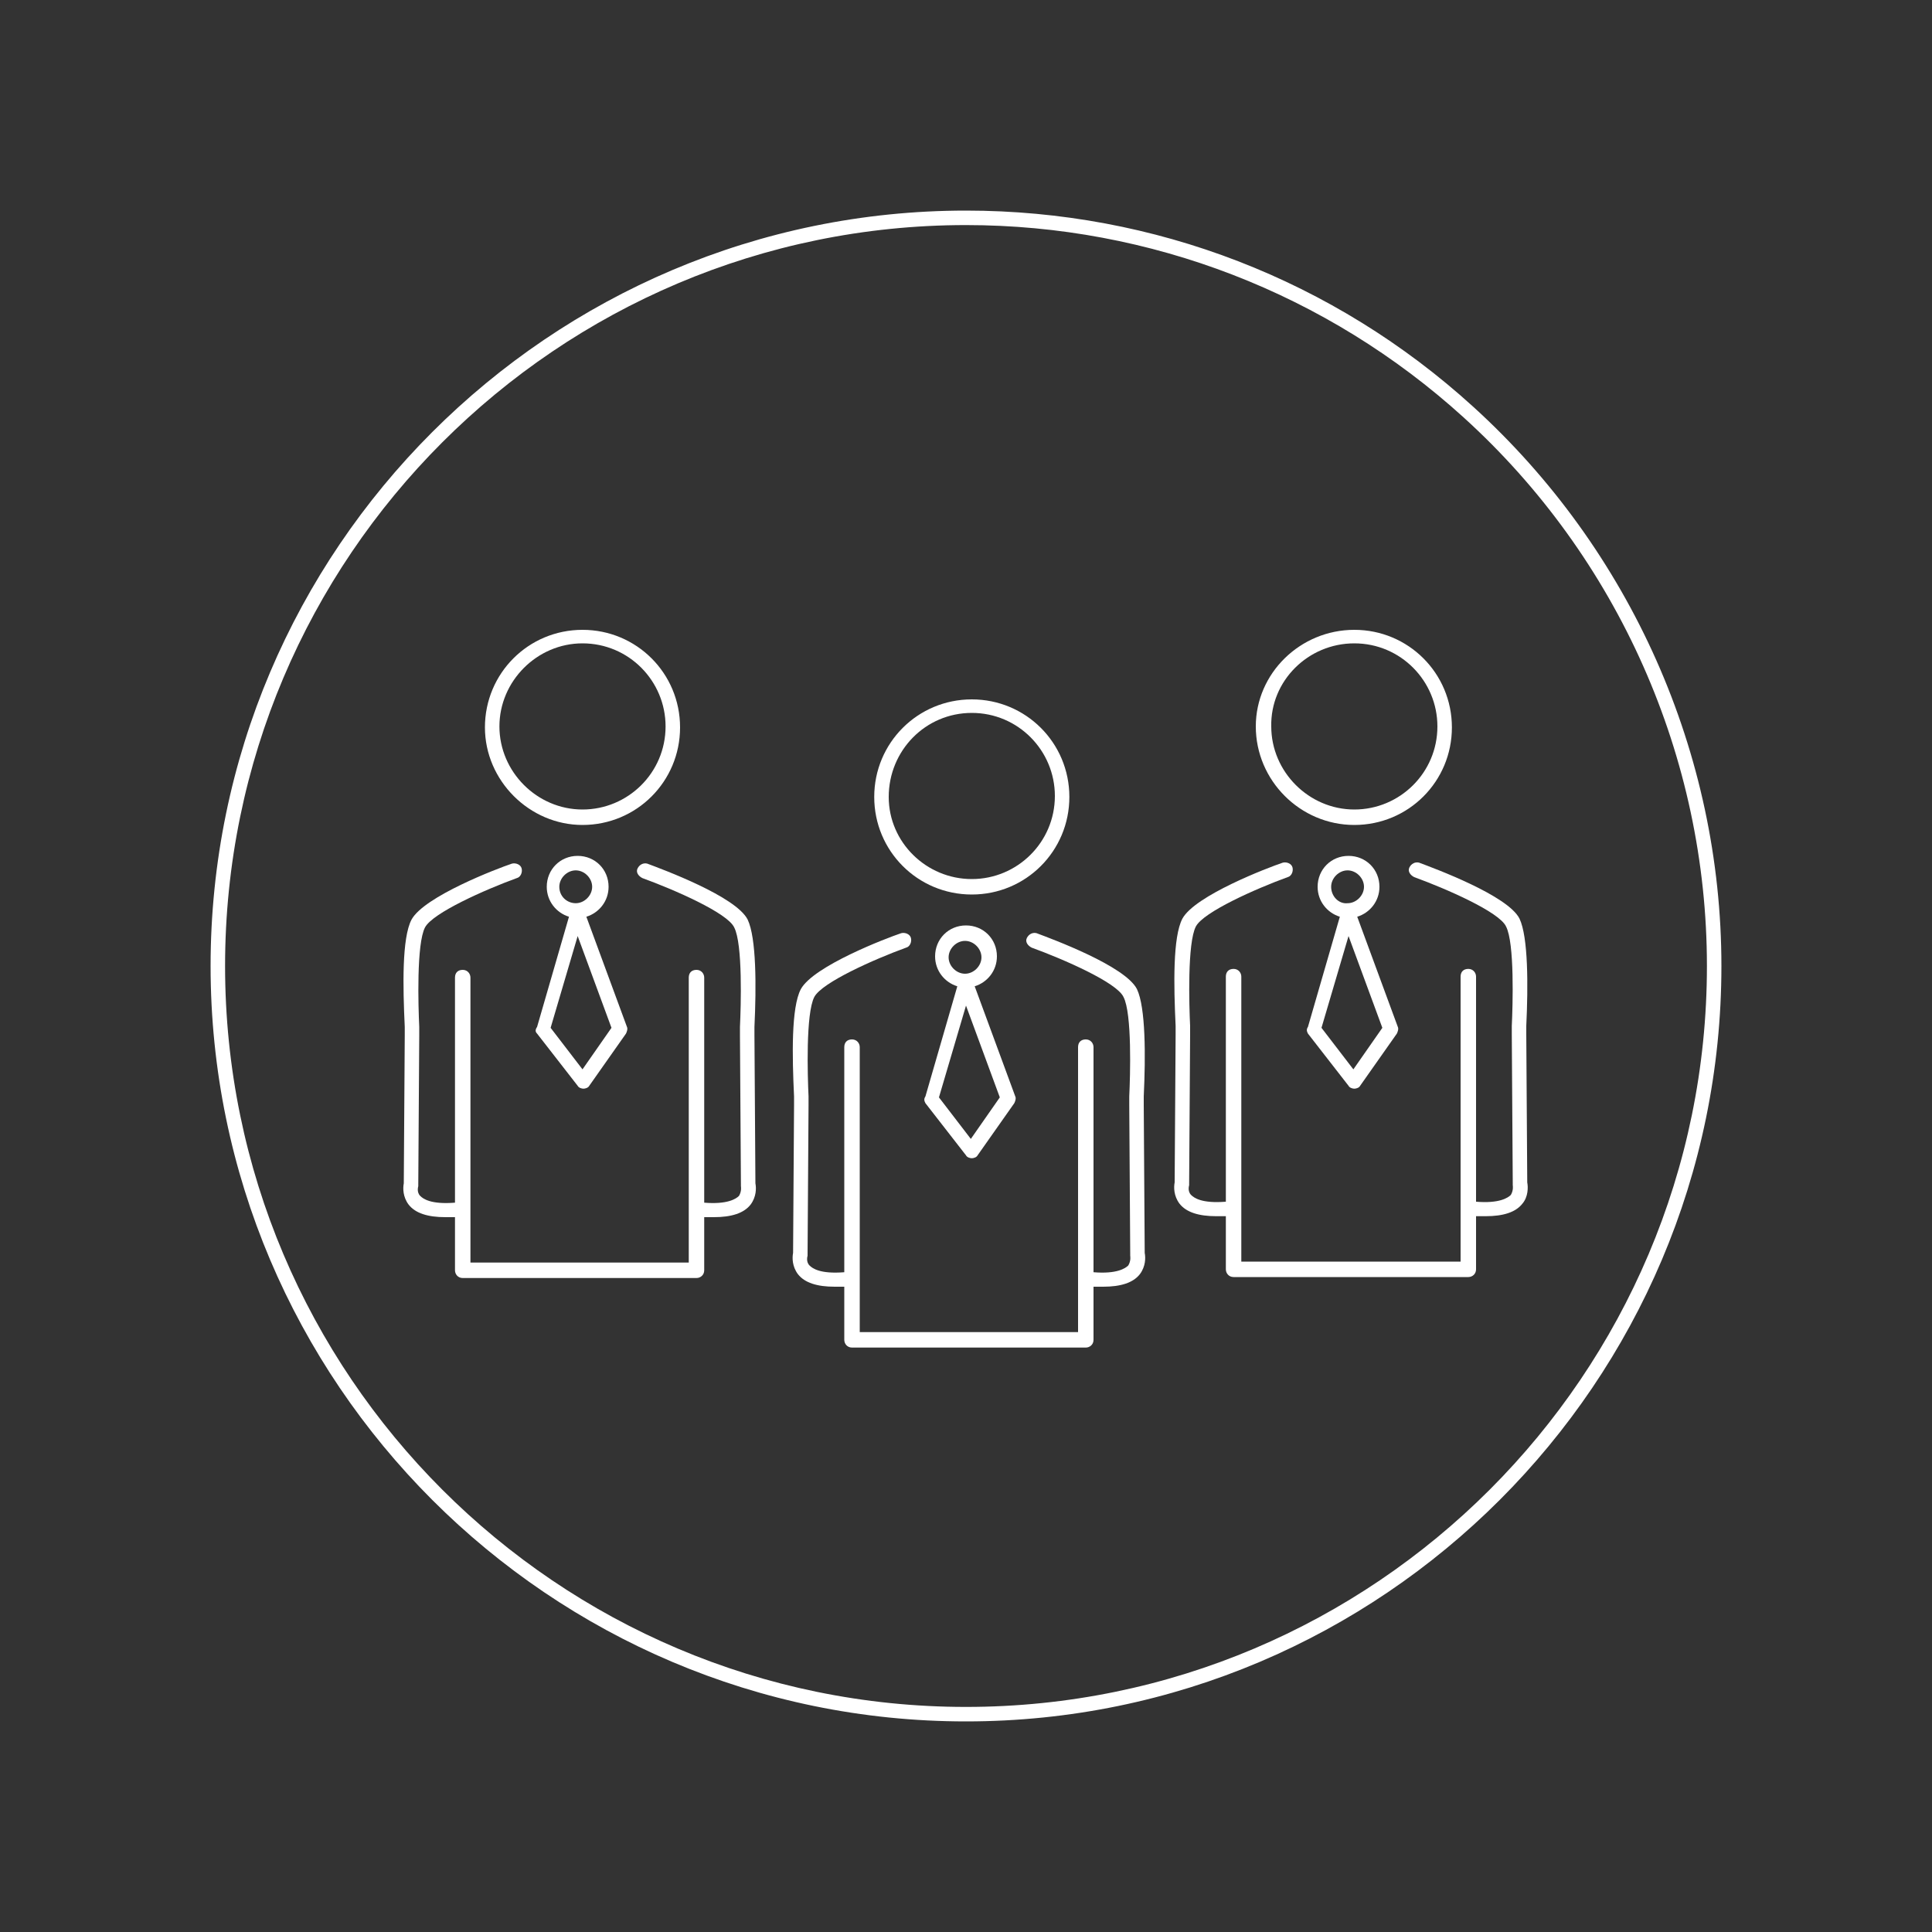 <?xml version="1.0" encoding="utf-8"?>
<!-- Generator: Adobe Illustrator 27.6.1, SVG Export Plug-In . SVG Version: 6.00 Build 0)  -->
<svg version="1.1" id="Warstwa_1" xmlns="http://www.w3.org/2000/svg" xmlns:xlink="http://www.w3.org/1999/xlink" x="0px" y="0px"
	 viewBox="0 0 200 200" style="enable-background:new 0 0 200 200;" xml:space="preserve">
<rect x="0" y="0" width="200" height="200" fill="#333333" stroke="none"/>
<style type="text/css">
	.st0{fill:none;stroke:#C1272D;stroke-width:1.5;stroke-linecap:round;stroke-linejoin:round;stroke-miterlimit:10;}
	.st1{fill:#A64532;}
	.st2{fill:none;stroke:#E6E6E6;stroke-width:5;stroke-linecap:round;stroke-linejoin:round;stroke-miterlimit:10;}
	.st3{fill:none;stroke:#C1272D;stroke-width:5;stroke-linecap:round;stroke-linejoin:round;stroke-miterlimit:10;}
	.st4{fill:#FFFFFF;stroke:#E6E6E6;stroke-width:5;stroke-linecap:round;stroke-linejoin:round;stroke-miterlimit:10;}
	.st5{fill:#FFFFFF;stroke:#E6E6E6;stroke-width:3;stroke-linecap:round;stroke-linejoin:round;stroke-miterlimit:10;}
	.st6{fill:none;stroke:#E6E6E6;stroke-width:3;stroke-linecap:round;stroke-linejoin:round;stroke-miterlimit:10;}
	.st7{fill:#FFFFFF;stroke:#000000;stroke-width:3;stroke-linecap:round;stroke-linejoin:round;stroke-miterlimit:10;}
	.st8{fill:none;stroke:#000000;stroke-width:3;stroke-linecap:round;stroke-linejoin:round;stroke-miterlimit:10;}
	.st9{fill:#C1272D;}
	.st10{fill:none;stroke:#C1272D;stroke-width:8;stroke-miterlimit:10;}
	.st11{fill:none;stroke:#000000;stroke-width:8;stroke-miterlimit:10;}
	.st12{fill:#FFFFFF;stroke:#C1272D;stroke-width:8;stroke-miterlimit:10;}
	.st13{fill:none;stroke:#1C3772;stroke-width:8;stroke-linecap:round;stroke-linejoin:round;stroke-miterlimit:10;}
	.st14{fill:none;stroke:#1C3772;stroke-width:8;stroke-miterlimit:10;}
	.st15{fill:#C1272D;stroke:#C1272D;stroke-width:8;stroke-miterlimit:10;}
	.st16{fill:#FFFFFF;stroke:#FFFFFF;stroke-width:8;stroke-miterlimit:10;}
	.st17{fill:#FFFFFF;}
	.st18{fill:#1A171B;}
	.st19{fill:none;}
	.st20{fill:#FFFFFF;stroke:#C1272D;stroke-width:7;stroke-linecap:round;stroke-linejoin:round;stroke-miterlimit:10;}
	.st21{fill:none;stroke:#A64532;stroke-width:1.5;stroke-linecap:round;stroke-linejoin:round;stroke-miterlimit:10;}
	.st22{fill:#FFFFFF;stroke:#A64532;stroke-width:1.5;stroke-linecap:round;stroke-linejoin:round;stroke-miterlimit:10;}
	.st23{fill:none;stroke:#A64532;stroke-width:3;stroke-linecap:round;stroke-linejoin:round;stroke-miterlimit:10;}
	.st24{fill:none;stroke:#A64532;stroke-width:0.5;}
	.st25{clip-path:url(#SVGID_00000062171127290738936900000012112738217081081763_);fill:#A64532;}
	.st26{fill:none;stroke:#FFFFFF;stroke-width:1.5;stroke-linecap:round;stroke-linejoin:round;stroke-miterlimit:10;}
	.st27{fill:none;stroke:#A64532;stroke-width:2;stroke-linecap:round;stroke-linejoin:round;stroke-miterlimit:10;}
	.st28{fill:none;stroke:#000000;stroke-width:2;stroke-linecap:round;stroke-linejoin:round;stroke-miterlimit:10;}
	.st29{fill:none;stroke:#A64532;stroke-width:1.5;stroke-miterlimit:10;}
	.st30{fill:#FFFFFF;stroke:#C1272D;stroke-width:1.5;stroke-linecap:round;stroke-linejoin:round;stroke-miterlimit:10;}
	.st31{fill:#1D1D1B;}
	.st32{fill:none;stroke:#A64532;stroke-width:1.5;stroke-linecap:round;stroke-miterlimit:10;}
	.st33{fill:none;stroke:#A64532;stroke-miterlimit:10;}
</style>
<g>
	<path class="st17" d="M60.3,85.4c5.6,0,10.1-4.5,10.1-10.1c0-5.6-4.5-10.1-10.1-10.1s-10.1,4.5-10.1,10.1
		C50.2,80.8,54.8,85.4,60.3,85.4z M60.3,66.6c4.8,0,8.6,3.9,8.6,8.6c0,4.8-3.9,8.6-8.6,8.6s-8.6-3.9-8.6-8.6
		C51.7,70.5,55.6,66.6,60.3,66.6z"/>
	<path class="st17" d="M78.1,107.2c0-0.1,0-0.4,0-0.9c0.2-4.2,0.2-9.2-0.7-11.1c-1.2-2.4-8.8-5.2-10.4-5.8c-0.4-0.1-0.8,0.1-1,0.5
		s0.1,0.8,0.5,1c3.3,1.2,8.8,3.6,9.5,5.1c0.9,1.7,0.7,8.2,0.6,10.3c0,0.4,0,0.8,0,0.9c0,1,0.1,14.8,0.1,15.4c0,0.1,0,0.1,0,0.2
		c0,0,0.1,0.5-0.2,1c-0.3,0.3-1.2,0.9-3.6,0.7v-23.3c0-0.4-0.3-0.8-0.8-0.8s-0.8,0.3-0.8,0.8v29.5H48.7v-29.5c0-0.4-0.3-0.8-0.8-0.8
		s-0.8,0.3-0.8,0.8v23.3c-2.5,0.2-3.3-0.4-3.6-0.7c-0.4-0.4-0.2-1-0.2-1c0-0.1,0-0.1,0-0.2c0-0.6,0.1-14.4,0.1-15.4
		c0-0.2,0-0.5,0-0.9c-0.1-2.1-0.3-8.6,0.6-10.3c0.8-1.5,6.2-3.9,9.5-5.1c0.4-0.1,0.6-0.6,0.5-1s-0.6-0.6-1-0.5
		c-1.5,0.5-9.1,3.4-10.4,5.8c-1,1.9-0.9,6.9-0.7,11.1c0,0.4,0,0.7,0,0.9c0,0.9-0.1,14.1-0.1,15.3c-0.1,0.5-0.1,1.4,0.5,2.2
		c0.7,0.9,2,1.3,3.8,1.3c0.3,0,0.6,0,1,0v5.5c0,0.4,0.3,0.8,0.8,0.8h24.2c0.4,0,0.8-0.3,0.8-0.8v-5.5c0.3,0,0.7,0,1,0
		c1.8,0,3.1-0.4,3.8-1.3c0.6-0.8,0.6-1.7,0.5-2.2C78.2,121.2,78.1,108.1,78.1,107.2z"/>
	<path class="st17" d="M55.6,107l4.2,5.4c0.1,0.2,0.4,0.3,0.6,0.3c0,0,0,0,0,0c0.2,0,0.5-0.1,0.6-0.3l3.8-5.4
		c0.1-0.2,0.2-0.5,0.1-0.7l-4.2-11.4c1.3-0.4,2.3-1.6,2.3-3.1c0-1.8-1.4-3.2-3.2-3.2s-3.2,1.4-3.2,3.2c0,1.5,1,2.7,2.3,3.1
		l-3.3,11.4C55.4,106.6,55.4,106.8,55.6,107z M57.9,91.8c0-0.9,0.8-1.7,1.7-1.7s1.7,0.8,1.7,1.7s-0.8,1.7-1.7,1.7
		S57.9,92.8,57.9,91.8z M59.8,96.9l3.5,9.5l-3,4.3l-3.3-4.3L59.8,96.9z"/>
	<path class="st17" d="M140.2,85.4c5.6,0,10.1-4.5,10.1-10.1c0-5.6-4.5-10.1-10.1-10.1S130,69.7,130,75.2
		C130,80.8,134.6,85.4,140.2,85.4z M140.2,66.6c4.8,0,8.6,3.9,8.6,8.6c0,4.8-3.9,8.6-8.6,8.6s-8.6-3.9-8.6-8.6
		C131.5,70.5,135.4,66.6,140.2,66.6z"/>
	<path class="st17" d="M158.1,122.4c0-1.2-0.1-14.3-0.1-15.3c0-0.1,0-0.4,0-0.9c0.2-4.2,0.2-9.2-0.7-11.1c-1.2-2.4-8.8-5.2-10.4-5.8
		c-0.4-0.1-0.8,0.1-1,0.5s0.1,0.8,0.5,1c3.3,1.2,8.8,3.6,9.5,5.1c0.9,1.7,0.7,8.2,0.6,10.3c0,0.4,0,0.8,0,0.9c0,1,0.1,14.8,0.1,15.4
		c0,0.1,0,0.1,0,0.2c0,0,0.1,0.5-0.2,1c-0.3,0.3-1.2,0.9-3.6,0.7v-23.3c0-0.4-0.3-0.8-0.8-0.8s-0.8,0.3-0.8,0.8v29.5h-22.7v-29.5
		c0-0.4-0.3-0.8-0.8-0.8s-0.8,0.3-0.8,0.8v23.3c-2.5,0.2-3.3-0.4-3.6-0.7c-0.4-0.4-0.2-1-0.2-1c0-0.1,0-0.1,0-0.2
		c0-0.6,0.1-14.4,0.1-15.4c0-0.2,0-0.5,0-0.9c-0.1-2.1-0.3-8.6,0.6-10.3c0.8-1.5,6.2-3.9,9.5-5.1c0.4-0.1,0.6-0.6,0.5-1
		s-0.6-0.6-1-0.5c-1.5,0.5-9.1,3.4-10.4,5.8c-1,1.9-0.9,6.9-0.7,11.1c0,0.4,0,0.7,0,0.9c0,0.9-0.1,14.1-0.1,15.3
		c-0.1,0.5-0.1,1.4,0.5,2.2c0.7,0.9,2,1.3,3.8,1.3c0.3,0,0.6,0,1,0v5.5c0,0.4,0.3,0.8,0.8,0.8H152c0.4,0,0.8-0.3,0.8-0.8v-5.5
		c0.3,0,0.7,0,1,0c1.8,0,3.1-0.4,3.8-1.3C158.2,123.9,158.2,122.9,158.1,122.4z"/>
	<path class="st17" d="M135.4,107l4.2,5.4c0.1,0.2,0.4,0.3,0.6,0.3c0,0,0,0,0,0c0.2,0,0.5-0.1,0.6-0.3l3.8-5.4
		c0.1-0.2,0.2-0.5,0.1-0.7l-4.2-11.4c1.3-0.4,2.3-1.6,2.3-3.1c0-1.8-1.4-3.2-3.2-3.2s-3.2,1.4-3.2,3.2c0,1.5,1,2.7,2.3,3.1
		l-3.3,11.4C135.2,106.6,135.3,106.8,135.4,107z M137.8,91.8c0-0.9,0.8-1.7,1.7-1.7c0.9,0,1.7,0.8,1.7,1.7s-0.8,1.7-1.7,1.7
		C138.6,93.6,137.8,92.8,137.8,91.8z M139.6,96.9l3.5,9.5l-3,4.3l-3.3-4.3L139.6,96.9z"/>
	<path class="st17" d="M100.6,92.6c5.6,0,10.1-4.5,10.1-10.1c0-5.6-4.5-10.1-10.1-10.1s-10.1,4.5-10.1,10.1
		C90.5,88.1,95,92.6,100.6,92.6z M100.6,73.8c4.8,0,8.6,3.9,8.6,8.6c0,4.8-3.9,8.6-8.6,8.6S92,87.2,92,82.5
		C92,77.7,95.8,73.8,100.6,73.8z"/>
	<path class="st17" d="M118.4,114.4c0-0.1,0-0.4,0-0.9c0.2-4.2,0.2-9.2-0.7-11.1c-1.2-2.4-8.8-5.2-10.4-5.8c-0.4-0.1-0.8,0.1-1,0.5
		s0.1,0.8,0.5,1c3.3,1.2,8.8,3.6,9.5,5.1c0.9,1.7,0.7,8.2,0.6,10.3c0,0.4,0,0.8,0,0.9c0,1,0.1,14.8,0.1,15.4c0,0.1,0,0.1,0,0.2
		c0,0,0.1,0.5-0.2,1c-0.3,0.3-1.2,0.9-3.6,0.7v-23.3c0-0.4-0.3-0.8-0.8-0.8s-0.8,0.3-0.8,0.8v29.5H89v-29.5c0-0.4-0.3-0.8-0.8-0.8
		s-0.8,0.3-0.8,0.8v23.3c-2.5,0.2-3.3-0.4-3.6-0.7c-0.4-0.4-0.2-1-0.2-1c0-0.1,0-0.1,0-0.2c0-0.6,0.1-14.4,0.1-15.4
		c0-0.2,0-0.5,0-0.9c-0.1-2.1-0.3-8.6,0.6-10.3c0.8-1.5,6.2-3.9,9.5-5.1c0.4-0.1,0.6-0.6,0.5-1c-0.1-0.4-0.6-0.6-1-0.5
		c-1.5,0.5-9.1,3.4-10.4,5.8c-1,1.9-0.9,6.9-0.7,11.1c0,0.4,0,0.7,0,0.9c0,0.9-0.1,14.1-0.1,15.3c-0.1,0.5-0.1,1.4,0.5,2.2
		c0.7,0.9,2,1.3,3.8,1.3c0.3,0,0.6,0,1,0v5.5c0,0.4,0.3,0.8,0.8,0.8h24.2c0.4,0,0.8-0.3,0.8-0.8v-5.5c0.3,0,0.7,0,1,0
		c1.8,0,3.1-0.4,3.8-1.3c0.6-0.8,0.6-1.7,0.5-2.2C118.5,128.5,118.4,115.3,118.4,114.4z"/>
	<path class="st17" d="M95.8,114.2l4.2,5.4c0.1,0.2,0.4,0.3,0.6,0.3c0,0,0,0,0,0c0.2,0,0.5-0.1,0.6-0.3l3.8-5.4
		c0.1-0.2,0.2-0.5,0.1-0.7l-4.2-11.4c1.3-0.4,2.3-1.6,2.3-3.1c0-1.8-1.4-3.2-3.2-3.2s-3.2,1.4-3.2,3.2c0,1.5,1,2.7,2.3,3.1
		l-3.3,11.4C95.6,113.8,95.7,114,95.8,114.2z M98.2,99.1c0-0.9,0.8-1.7,1.7-1.7c0.9,0,1.7,0.8,1.7,1.7c0,0.9-0.8,1.7-1.7,1.7
		C99,100.8,98.2,100,98.2,99.1z M100,104.1l3.5,9.5l-3,4.3l-3.3-4.3L100,104.1z"/>
	<path class="st17" d="M152.5,42.1c-14.4-13.1-33-20.3-52.5-20.3c-43.1,0-78.2,35.1-78.2,78.2s35.1,78.2,78.2,78.2
		c43.1,0,78.2-35.1,78.2-78.2C178.2,78,168.8,56.9,152.5,42.1z M100,176.7c-42.3,0-76.7-34.4-76.7-76.7S57.7,23.3,100,23.3
		c19.1,0,37.4,7.1,51.5,19.9c16,14.5,25.2,35.2,25.2,56.8C176.7,142.3,142.3,176.7,100,176.7z"/>
</g>
</svg>
